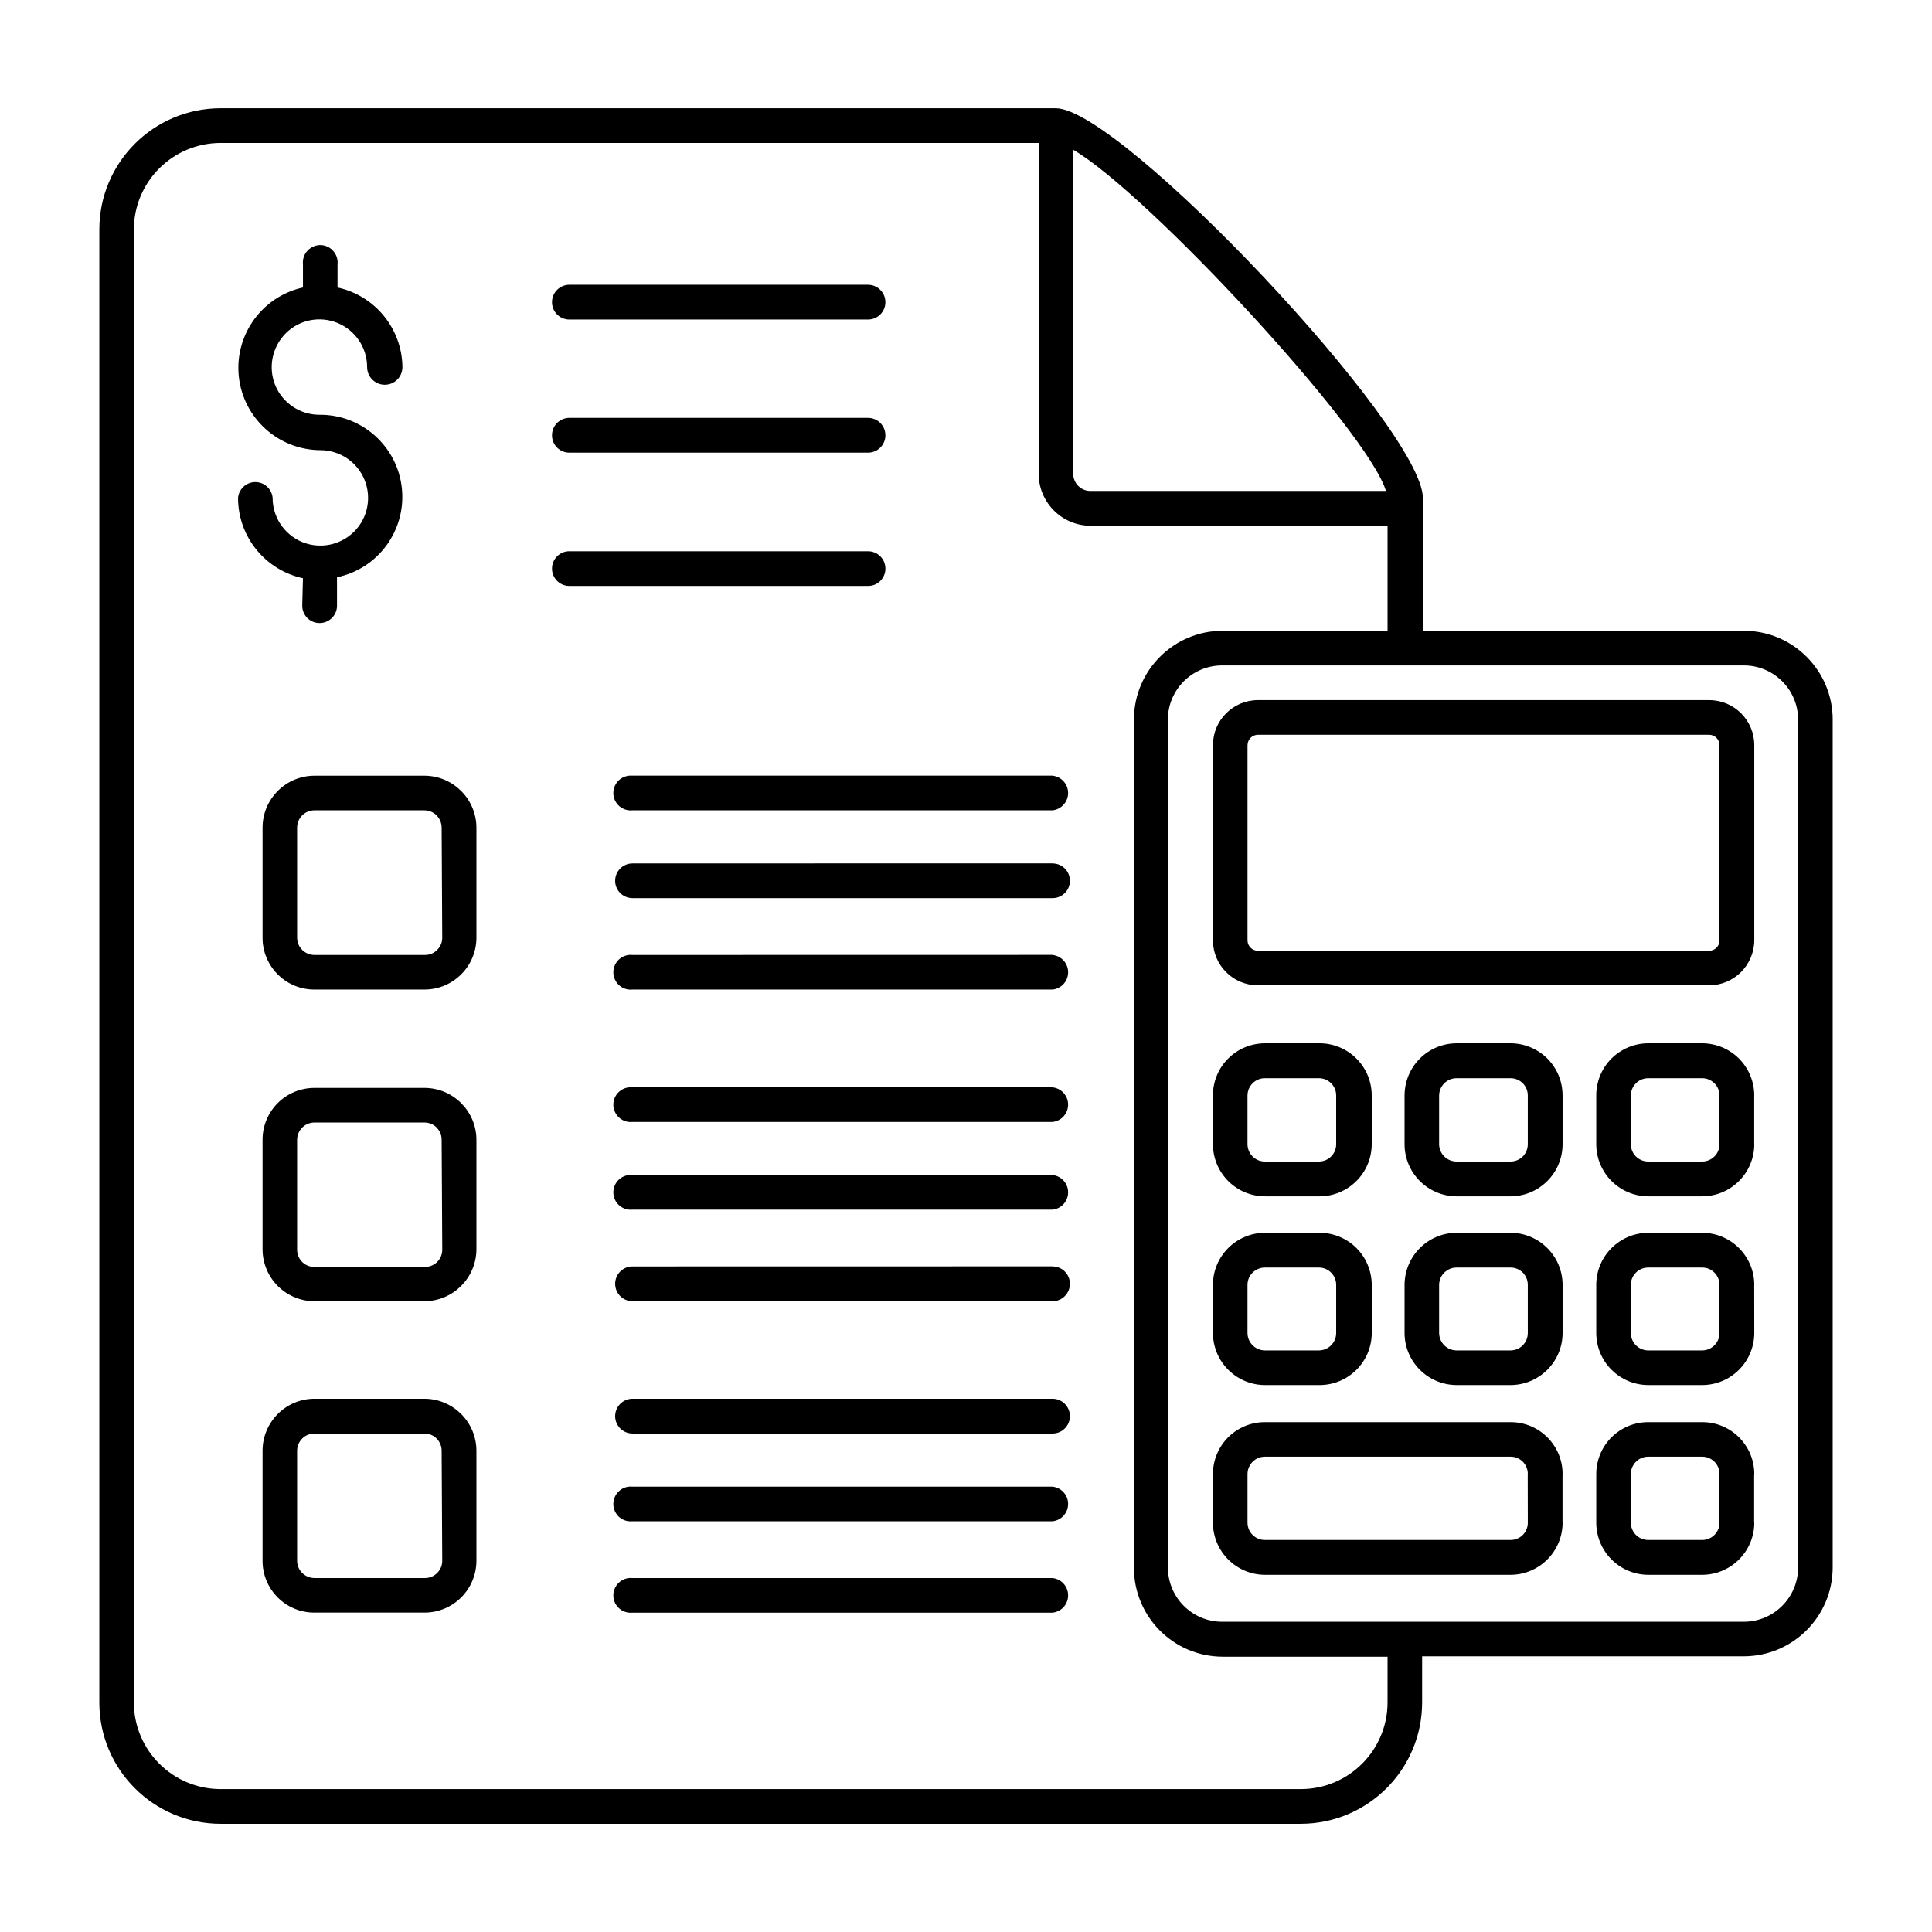 <?xml version="1.0" encoding="UTF-8"?> <svg xmlns="http://www.w3.org/2000/svg" width="100pt" height="100pt" version="1.1" viewBox="0 0 100 100"><path d="m15.68 29.93c-1.961-0.426-3.363-2.16-3.359-4.168 0.047-0.461 0.434-0.809 0.895-0.809 0.461 0 0.848 0.348 0.895 0.809-0.004 1 0.598 1.902 1.52 2.289 0.926 0.383 1.988 0.172 2.699-0.535 0.707-0.707 0.918-1.773 0.531-2.695-0.383-0.926-1.289-1.523-2.289-1.52-2.168-0.016-3.981-1.656-4.211-3.812-0.227-2.156 1.203-4.141 3.32-4.609v-1.199c-0.027-0.254 0.055-0.508 0.227-0.695 0.172-0.191 0.414-0.301 0.668-0.301 0.258 0 0.5 0.109 0.668 0.301 0.172 0.188 0.254 0.441 0.227 0.695v1.199c1.945 0.426 3.336 2.133 3.359 4.121 0 0.504-0.406 0.914-0.914 0.914-0.504 0-0.914-0.41-0.914-0.914 0-1-0.602-1.898-1.523-2.281-0.926-0.383-1.988-0.172-2.691 0.535-0.707 0.707-0.918 1.77-0.539 2.691 0.383 0.922 1.285 1.523 2.285 1.523 2.184-0.02 4.031 1.621 4.266 3.793 0.234 2.176-1.219 4.172-3.356 4.617v1.473c0 0.496-0.406 0.898-0.902 0.898-0.496 0-0.898-0.402-0.898-0.898zm13.789-13.391h15.461c0.496 0 0.898-0.402 0.898-0.898s-0.402-0.902-0.898-0.902h-15.461c-0.496 0-0.898 0.406-0.898 0.902s0.402 0.898 0.898 0.898zm0 6.891h15.461c0.496 0 0.898-0.402 0.898-0.898 0-0.5-0.402-0.902-0.898-0.902h-15.461c-0.496 0-0.898 0.402-0.898 0.902 0 0.496 0.402 0.898 0.898 0.898zm16.359 6c0-0.496-0.402-0.898-0.898-0.898h-15.461c-0.496 0-0.898 0.402-0.898 0.898 0 0.496 0.402 0.898 0.898 0.898h15.461c0.242 0 0.473-0.094 0.641-0.266 0.168-0.172 0.262-0.402 0.258-0.641zm-21.168 13.41v5.691c0 1.473-1.188 2.672-2.66 2.688h-5.719c-0.715 0.004-1.402-0.277-1.906-0.785-0.504-0.504-0.789-1.188-0.785-1.902v-5.691c0-1.484 1.203-2.691 2.691-2.691h5.719c1.473 0.023 2.656 1.219 2.66 2.691zm-1.801 0c0-0.492-0.395-0.895-0.891-0.898h-5.688c-0.5 0-0.902 0.402-0.902 0.898v5.691c0 0.496 0.402 0.898 0.902 0.898h5.719c0.238 0 0.465-0.094 0.633-0.266 0.168-0.168 0.262-0.395 0.258-0.633zm1.801 16.16v5.691c-0.023 1.457-1.199 2.637-2.66 2.66h-5.719c-1.488 0-2.691-1.207-2.691-2.691v-5.66c-0.004-0.715 0.281-1.398 0.785-1.906 0.504-0.504 1.191-0.785 1.906-0.785h5.719c1.473 0.02 2.66 1.219 2.66 2.691zm-1.801 0c0.004-0.238-0.09-0.465-0.258-0.637-0.164-0.168-0.395-0.262-0.633-0.262h-5.688c-0.5 0-0.902 0.402-0.902 0.898v5.691c0 0.238 0.098 0.465 0.266 0.633 0.168 0.164 0.398 0.258 0.637 0.254h5.719c0.234 0 0.461-0.094 0.629-0.258 0.168-0.168 0.262-0.395 0.262-0.629zm1.801 16.121v5.691-0.004c-0.016 1.465-1.199 2.644-2.66 2.66h-5.719c-0.715 0.004-1.402-0.277-1.906-0.785-0.504-0.504-0.789-1.188-0.785-1.902v-5.691c0-1.484 1.203-2.691 2.691-2.691h5.719c1.473 0.023 2.656 1.219 2.66 2.691zm-1.801 0c0.008-0.238-0.078-0.465-0.238-0.641-0.16-0.172-0.387-0.273-0.621-0.281h-5.719c-0.238 0-0.469 0.09-0.637 0.258s-0.266 0.395-0.266 0.633v5.691c0 0.496 0.402 0.898 0.902 0.898h5.719c0.238 0 0.465-0.094 0.633-0.266 0.168-0.168 0.262-0.395 0.258-0.633zm31.621-34.973h-21.742c-0.254-0.023-0.504 0.059-0.695 0.227-0.188 0.172-0.297 0.414-0.297 0.672 0 0.254 0.109 0.496 0.297 0.668 0.191 0.168 0.441 0.254 0.695 0.227h21.742c0.457-0.051 0.805-0.438 0.805-0.895 0-0.461-0.348-0.848-0.805-0.898zm0 4.539-21.742 0.004c-0.496 0-0.898 0.402-0.898 0.898s0.402 0.898 0.898 0.898h21.742c0.496 0 0.898-0.402 0.898-0.898s-0.402-0.898-0.898-0.898zm0 4.738-21.742 0.004c-0.254-0.027-0.504 0.055-0.695 0.227-0.188 0.172-0.297 0.414-0.297 0.668 0 0.258 0.109 0.5 0.297 0.668 0.191 0.172 0.441 0.254 0.695 0.227h21.742c0.457-0.047 0.805-0.434 0.805-0.895 0-0.461-0.348-0.848-0.805-0.895zm0 6.852-21.742 0.004c-0.254-0.027-0.504 0.055-0.695 0.227-0.188 0.168-0.297 0.41-0.297 0.668 0 0.254 0.109 0.496 0.297 0.668 0.191 0.172 0.441 0.254 0.695 0.227h21.742c0.457-0.047 0.805-0.434 0.805-0.895 0-0.461-0.348-0.848-0.805-0.895zm0 4.539-21.742 0.004c-0.254-0.027-0.504 0.055-0.695 0.227-0.188 0.168-0.297 0.414-0.297 0.668s0.109 0.5 0.297 0.668c0.191 0.172 0.441 0.254 0.695 0.227h21.742c0.457-0.047 0.805-0.434 0.805-0.895 0-0.461-0.348-0.848-0.805-0.895zm0 4.731-21.742 0.004c-0.496 0-0.898 0.402-0.898 0.898 0 0.496 0.402 0.902 0.898 0.902h21.742c0.496 0 0.898-0.406 0.898-0.902 0-0.496-0.402-0.898-0.898-0.898zm0 6.852h-21.742c-0.496 0-0.898 0.406-0.898 0.902 0 0.496 0.402 0.898 0.898 0.898h21.742c0.496 0 0.898-0.402 0.898-0.898 0-0.496-0.402-0.902-0.898-0.902zm0 4.551h-21.742c-0.254-0.027-0.504 0.055-0.695 0.227-0.188 0.172-0.297 0.414-0.297 0.668 0 0.258 0.109 0.5 0.297 0.672 0.191 0.168 0.441 0.25 0.695 0.223h21.742c0.457-0.047 0.805-0.434 0.805-0.895s-0.348-0.844-0.805-0.895zm0 4.731h-21.742c-0.254-0.027-0.504 0.055-0.695 0.227-0.188 0.172-0.297 0.414-0.297 0.668 0 0.258 0.109 0.5 0.297 0.668 0.191 0.172 0.441 0.254 0.695 0.227h21.742c0.457-0.047 0.805-0.434 0.805-0.895 0-0.461-0.348-0.848-0.805-0.895zm40.379-44.43v43.871c0 2.543-2.059 4.602-4.598 4.609h-16.652v2.391c-0.004 3.465-2.812 6.273-6.281 6.277h-55.906c-3.469 0-6.281-2.809-6.281-6.277v-76.242c0-3.469 2.812-6.277 6.281-6.277h43.227c3.371 0 19 16.59 19 20.18v6.871l16.613-0.004c2.539 0 4.598 2.062 4.598 4.602zm-39.309-29.5v16.77c0 0.238 0.094 0.465 0.262 0.633 0.172 0.168 0.398 0.262 0.637 0.258h15.289c-0.957-3.141-12.328-15.41-16.188-17.66zm16.27 78h-8.531c-2.543-0.004-4.598-2.066-4.598-4.609v-43.891c0-2.539 2.059-4.602 4.598-4.602h8.531v-5.438h-15.371c-1.484 0-2.688-1.207-2.688-2.691v-17.121h-42.34c-2.477 0-4.488 2.004-4.492 4.481v76.242c0.004 2.477 2.016 4.481 4.492 4.481h55.906c2.477 0 4.488-2.004 4.492-4.481zm21.25-48.5c0-1.551-1.258-2.809-2.809-2.809h-27c-1.555 0-2.812 1.258-2.812 2.809v43.871c0 0.746 0.293 1.465 0.82 1.992 0.527 0.531 1.242 0.828 1.992 0.828h27c0.746 0 1.461-0.297 1.988-0.828 0.527-0.527 0.824-1.246 0.82-1.992zm-2.269 1.32v10.109c-0.012 1.281-1.051 2.316-2.332 2.32h-23.359c-1.285 0-2.328-1.043-2.328-2.328v-10.102c0-1.289 1.043-2.332 2.328-2.332h23.359c1.289 0 2.332 1.043 2.332 2.332zm-1.801 0c0-0.293-0.234-0.535-0.531-0.539h-23.359c-0.297 0.004-0.535 0.242-0.539 0.539v10.109c0.004 0.293 0.246 0.531 0.539 0.531h23.359c0.293 0 0.531-0.238 0.531-0.531zm-26.219 20.648v-2.508c-0.004-0.719 0.277-1.406 0.781-1.914s1.191-0.793 1.906-0.797h2.801c0.723-0.008 1.418 0.273 1.934 0.785 0.512 0.508 0.801 1.203 0.797 1.926v2.512-0.004c0 1.488-1.203 2.695-2.691 2.703h-2.801 0.004c-0.723 0.008-1.418-0.273-1.93-0.781s-0.801-1.199-0.801-1.922zm1.789 0c0 0.5 0.402 0.902 0.898 0.902h2.801c0.238 0 0.465-0.098 0.633-0.266 0.168-0.168 0.262-0.398 0.258-0.637v-2.508c0.004-0.238-0.09-0.469-0.258-0.637-0.168-0.168-0.395-0.266-0.633-0.266h-2.801c-0.496 0-0.898 0.406-0.898 0.902zm16.309-2.512v2.512c0 1.488-1.203 2.695-2.688 2.703h-2.801c-1.488-0.008-2.691-1.215-2.691-2.703v-2.508c0-0.719 0.281-1.406 0.785-1.914s1.191-0.793 1.906-0.797h2.801c0.715 0.004 1.398 0.289 1.906 0.797 0.504 0.508 0.785 1.195 0.781 1.914zm-1.801 0v0.004c0.004-0.238-0.09-0.469-0.254-0.637-0.168-0.168-0.395-0.266-0.633-0.266h-2.801c-0.496 0-0.902 0.406-0.902 0.902v2.512-0.004c0 0.5 0.406 0.902 0.902 0.902h2.801c0.238 0 0.465-0.098 0.633-0.266 0.164-0.168 0.258-0.398 0.254-0.637zm11.719 0v2.512h0.004c0 1.488-1.203 2.695-2.691 2.703h-2.801c-1.484-0.008-2.688-1.215-2.688-2.703v-2.508c-0.004-0.719 0.277-1.406 0.781-1.914 0.508-0.508 1.191-0.793 1.906-0.797h2.801c0.715 0.004 1.402 0.289 1.906 0.797s0.785 1.195 0.785 1.914zm-1.801 0 0.004 0.004c0.004-0.238-0.09-0.469-0.258-0.637-0.168-0.168-0.395-0.266-0.633-0.266h-2.801c-0.496 0-0.898 0.406-0.898 0.902v2.512-0.004c0 0.5 0.402 0.902 0.898 0.902h2.801c0.238 0 0.465-0.098 0.633-0.266 0.168-0.168 0.262-0.398 0.258-0.637zm-26.215 12.293v-2.5c0.004-1.484 1.207-2.684 2.688-2.691h2.801c0.719-0.008 1.414 0.273 1.926 0.777 0.512 0.504 0.801 1.195 0.805 1.914v2.5c-0.004 1.484-1.207 2.684-2.691 2.691h-2.801 0.004c-0.723 0.008-1.414-0.273-1.926-0.777-0.512-0.504-0.805-1.195-0.805-1.914zm1.789 0c0.004 0.496 0.406 0.895 0.898 0.898h2.801c0.492-0.004 0.891-0.406 0.891-0.898v-2.5c0-0.234-0.094-0.461-0.262-0.629-0.168-0.168-0.391-0.262-0.629-0.262h-2.801c-0.492 0-0.895 0.398-0.898 0.891zm16.309-2.5v2.5c-0.004 1.484-1.207 2.684-2.688 2.691h-2.801c-1.484-0.008-2.684-1.207-2.691-2.691v-2.5c0.008-1.484 1.207-2.684 2.691-2.691h2.801c1.48 0.008 2.684 1.207 2.688 2.691zm-1.801 0c0-0.234-0.094-0.461-0.258-0.629-0.168-0.168-0.395-0.262-0.629-0.262h-2.801c-0.492 0-0.895 0.398-0.902 0.891v2.5c0.008 0.496 0.406 0.895 0.902 0.898h2.801c0.492-0.004 0.887-0.406 0.887-0.898zm11.719 0 0.004 2.5c-0.008 1.484-1.207 2.684-2.691 2.691h-2.801c-1.48-0.008-2.684-1.207-2.688-2.691v-2.5c0.004-1.484 1.207-2.684 2.688-2.691h2.801c1.484 0.008 2.684 1.207 2.691 2.691zm-1.801 0h0.004c0-0.234-0.094-0.461-0.262-0.629-0.164-0.168-0.391-0.262-0.629-0.262h-2.801c-0.492 0-0.895 0.398-0.898 0.891v2.5c0.004 0.496 0.406 0.895 0.898 0.898h2.801c0.492-0.004 0.891-0.406 0.891-0.898zm-8.121 9.801v2.512l0.004-0.004c0 1.488-1.203 2.695-2.688 2.703h-12.723c-1.484-0.008-2.688-1.215-2.688-2.703v-2.508c0-1.488 1.203-2.691 2.688-2.691h12.723c1.484 0 2.688 1.203 2.688 2.691zm-1.801 0h0.004c0.004-0.238-0.09-0.469-0.254-0.637-0.168-0.168-0.395-0.266-0.633-0.266h-12.723c-0.496 0-0.898 0.406-0.898 0.902v2.512-0.004c0 0.5 0.402 0.902 0.898 0.902h12.723c0.238 0 0.465-0.098 0.633-0.266 0.164-0.168 0.258-0.398 0.254-0.637zm11.719 0v2.512l0.008-0.004c0 1.488-1.203 2.695-2.691 2.703h-2.801c-1.484-0.008-2.688-1.215-2.688-2.703v-2.508c0-1.488 1.203-2.691 2.688-2.691h2.801c1.484 0 2.691 1.203 2.691 2.691zm-1.801 0h0.008c0.004-0.238-0.09-0.469-0.258-0.637-0.168-0.168-0.395-0.266-0.633-0.266h-2.801c-0.496 0-0.898 0.406-0.898 0.902v2.512-0.004c0 0.5 0.402 0.902 0.898 0.902h2.801c0.238 0 0.465-0.098 0.633-0.266 0.168-0.168 0.262-0.398 0.258-0.637z"></path></svg> 